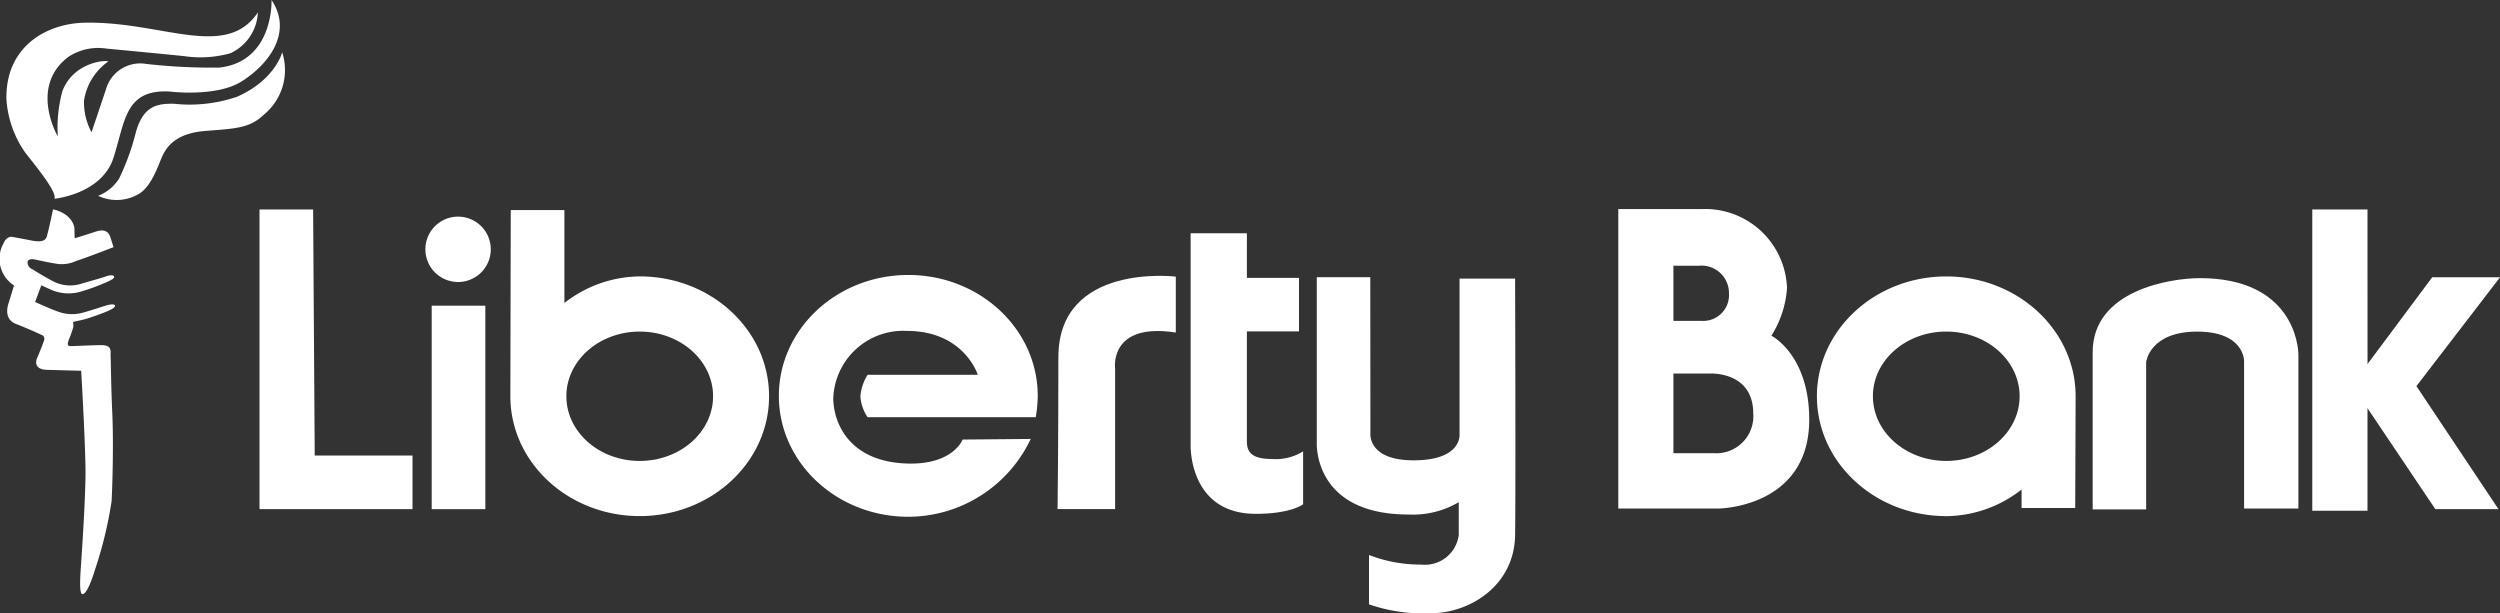 <svg xmlns="http://www.w3.org/2000/svg" xmlns:xlink="http://www.w3.org/1999/xlink" width="194" height="47.591" viewBox="0 0 194 47.591"><rect x="0" y="0" width="194" height="47.591" fill="#333333" stroke="none"/><defs><clipPath id="clip-path"><rect id="Rectangle_31" data-name="Rectangle 31" width="194" height="47.591" fill="#fff"></rect></clipPath></defs><g id="logo_footer_liberty-bank" clip-path="url(#clip-path)"><path id="Path_535" data-name="Path 535" d="M20.432.962c-2.494,3.721-7.451.674-13.446.8C4.035,1.822.846,3.6.916,7.678A8.082,8.082,0,0,0,2.349,11.8c.36.509,2.567,3.076,2.292,3.623,0,0,3.673-.347,4.585-3.184s.881-5.292,4.3-5.142c0,0,3.676.478,5.664-.792,2.2-1.4,3.93-3.87,2.3-6.306,0,0,.194,4.751-4.034,5.245a44.908,44.908,0,0,1-5.693-.284A2.763,2.763,0,0,0,8.642,6.933L7.521,10.265A4.923,4.923,0,0,1,6.938,7.8a4.574,4.574,0,0,1,1.838-3c.374-.15-2.534-.234-3.512,2.256a10.78,10.78,0,0,0-.359,3.541s-2.256-3.87.822-6.186a4.2,4.2,0,0,1,2.929-.643s5.514.522,6.142.6a8.58,8.58,0,0,0,3.511-.24A3.677,3.677,0,0,0,20.429.982Z" transform="translate(-0.418 0)" fill="#fff"></path><path id="Path_536" data-name="Path 536" d="M28.285,7.461s-.524,2.131-3.5,3.451a11.411,11.411,0,0,1-4.909.544c-1.228-.013-2.346.108-2.937,2.175a18.589,18.589,0,0,1-1.305,3.621A3.356,3.356,0,0,1,14,18.6a3.355,3.355,0,0,0,3-.06c1.131-.515,1.678-2.377,1.988-3.029s.979-1.756,3.31-1.943,3.449-.2,4.537-1.243A4.475,4.475,0,0,0,28.32,7.584Z" transform="translate(-6.386 -3.405)" fill="#fff"></path><path id="Path_537" data-name="Path 537" d="M4.12,29.867s-.353,1.654-.427,1.878-.019.781-1.191.557-1.6-.3-1.6-.3-.409-.038-.632.52a2.449,2.449,0,0,0,.818,3.256L.679,37.121s-.5,1.228.539,1.636c1.218.48,1.99.855,1.99.855s.335.075.2.466c-.145.435-.521,1.32-.521,1.32s-.446.894.763.93S6.3,42.4,6.3,42.4s.364,6.244.335,8.183c-.038,2.456-.316,6.4-.372,7.236s-.1,1.9.13,1.914c.242.02.6-.649.967-1.859a31.619,31.619,0,0,0,1.3-5.356c.085-1.642.149-4.725.055-6.788s-.111-4.018-.13-4.446.149-.892-.8-.874-1.917.073-2.177.073-.484.057-.242-.556a9.424,9.424,0,0,0,.316-.893.878.878,0,0,0-.019-.371c-.051-.092.54-.131,1.173-.337s1.078-.371,1.432-.52.726-.334.65-.483-.52-.039-.819.055-1.6.52-1.934.577a3.13,3.13,0,0,1-1.505-.092c-.633-.2-1.935-.8-1.935-.8l.484-1.3s.736.353.893.409a3.388,3.388,0,0,0,2.268.056,16.217,16.217,0,0,0,1.99-.744c.2-.092.577-.26.484-.409s-.409-.074-.669.019-1.507.445-1.767.519a2.872,2.872,0,0,1-2.269-.147c-1.06-.558-1.5-.885-1.71-.986-.317-.15-.565-.9.315-.707.93.2,1.061.223,1.507.3a2.64,2.64,0,0,0,1.637-.184c.967-.316,2.92-1.08,2.92-1.08s-.169-.557-.26-.819-.336-.65-1.117-.389-1.636.52-1.636.52-.018-.54-.018-.744-.2-1.153-1.655-1.506" transform="translate(0 -13.629)" fill="#fff"></path><path id="Path_538" data-name="Path 538" d="M41.2,29.9H37.04V53.153H48.913V48.992H41.324Z" transform="translate(-16.902 -13.643)" fill="#fff"></path><rect id="Rectangle_30" data-name="Rectangle 30" width="4.162" height="15.79" transform="translate(33.5 23.721)" fill="#fff"></rect><path id="Path_539" data-name="Path 539" d="M65.791,33.458a2.537,2.537,0,1,1-2.537-2.538,2.538,2.538,0,0,1,2.537,2.538" transform="translate(-27.707 -14.11)" fill="#fff"></path><path id="Path_540" data-name="Path 540" d="M334.322,29.9h-4.284V53.276h4.284V45.319l5.264,7.834h4.9l-6.366-9.548,6.488-8.446h-5.263l-5.02,6.733Z" transform="translate(-150.605 -13.643)" fill="#fff"></path><path id="Path_541" data-name="Path 541" d="M269.369,58.058a9.6,9.6,0,0,0,5.845-2.069v1.437h4.161s.032-8.438.032-8.672c0-5.137-4.5-9.3-10.038-9.3s-10.038,4.165-10.038,9.3,4.495,9.3,10.038,9.3m0-14.321c3.143,0,5.692,2.247,5.692,5.018s-2.549,5.019-5.692,5.019-5.692-2.247-5.692-5.019,2.549-5.018,5.692-5.018" transform="translate(-118.339 -18.003)" fill="#fff"></path><path id="Path_542" data-name="Path 542" d="M82.883,35.137A9.594,9.594,0,0,0,77.038,37.2v-7.21H72.876s-.031,14.211-.031,14.445c0,5.137,4.494,9.3,10.038,9.3s10.037-4.166,10.037-9.3-4.494-9.3-10.037-9.3m0,14.32c-3.144,0-5.692-2.247-5.692-5.018s2.549-5.019,5.692-5.019,5.692,2.247,5.692,5.019-2.549,5.018-5.692,5.018" transform="translate(-33.241 -13.687)" fill="#fff"></path><path id="Path_543" data-name="Path 543" d="M131.131,50.288H118.052a3.327,3.327,0,0,1-.558-1.611A3.713,3.713,0,0,1,118.052,47h8.554s-1.053-3.409-5.516-3.409a5.433,5.433,0,0,0-5.7,5.208c0,1.8,1.118,4.925,5.7,5.083,3.6.123,4.339-1.86,4.339-1.86l5.283-.047a10.532,10.532,0,0,1-9.5,6.039c-5.547,0-10.044-4.2-10.044-9.381s4.5-9.382,10.044-9.382,10.044,4.2,10.044,9.382a10.1,10.1,0,0,1-.156,1.658" transform="translate(-50.728 -17.913)" fill="#fff"></path><path id="Path_544" data-name="Path 544" d="M160.123,43.773V39.434s-9.112-1.116-9.112,6.26c0,6.756-.062,11.777-.062,11.777h4.464V46.563s-.5-3.6,4.711-2.79" transform="translate(-68.881 -17.968)" fill="#fff"></path><path id="Path_545" data-name="Path 545" d="M174.309,33.3h-4.365V49.749S169.785,55.07,175,55.07c2.768,0,3.671-.745,3.671-.745v-4.1a4.049,4.049,0,0,1-2.5.586c-1.81,0-1.863-.851-1.863-1.438V40.913h4.044V36.762h-4.044Z" transform="translate(-77.55 -15.197)" fill="#fff"></path><path id="Path_546" data-name="Path 546" d="M192.1,39.566h-4.151V52.339s-.372,5.643,7.131,5.643a7.006,7.006,0,0,0,3.885-.959v2.555a2.65,2.65,0,0,1-2.927,2.288A11.064,11.064,0,0,1,192,61.122v3.831a12.97,12.97,0,0,0,4.738.693c3.14,0,6.546-2.182,6.6-6.067s0-19.905,0-19.905h-4.311V51.754s.213,2.022-3.565,2.022c-3.565,0-3.353-2.075-3.353-2.075Z" transform="translate(-85.766 -18.055)" fill="#fff"></path><path id="Path_547" data-name="Path 547" d="M306.99,39.7c-2.17,0-8.3.893-8.3,5.747v12.2h4.15V46.21s.257-2.362,3.959-2.362,3.641,2.3,3.641,2.3v11.43h4.214V45.635c0-.638-.383-5.938-7.663-5.938" transform="translate(-136.299 -18.115)" fill="#fff"></path><path id="Path_548" data-name="Path 548" d="M242.86,39.666a7.911,7.911,0,0,0,1.215-3.7,6.356,6.356,0,0,0-6.578-6.13h-6.514V53.075h7.791s7.025-.064,7.025-6.9c0-5.045-2.939-6.513-2.939-6.513m-7.6-5.428h1.98a2.125,2.125,0,0,1,2.33,2.139,2,2,0,0,1-2.139,2.138h-2.171Zm3.12,14.545h-3.12V42.6h2.845s3.349-.185,3.349,3.089a2.872,2.872,0,0,1-3.074,3.09" transform="translate(-105.403 -13.613)" fill="#fff"></path></g></svg>